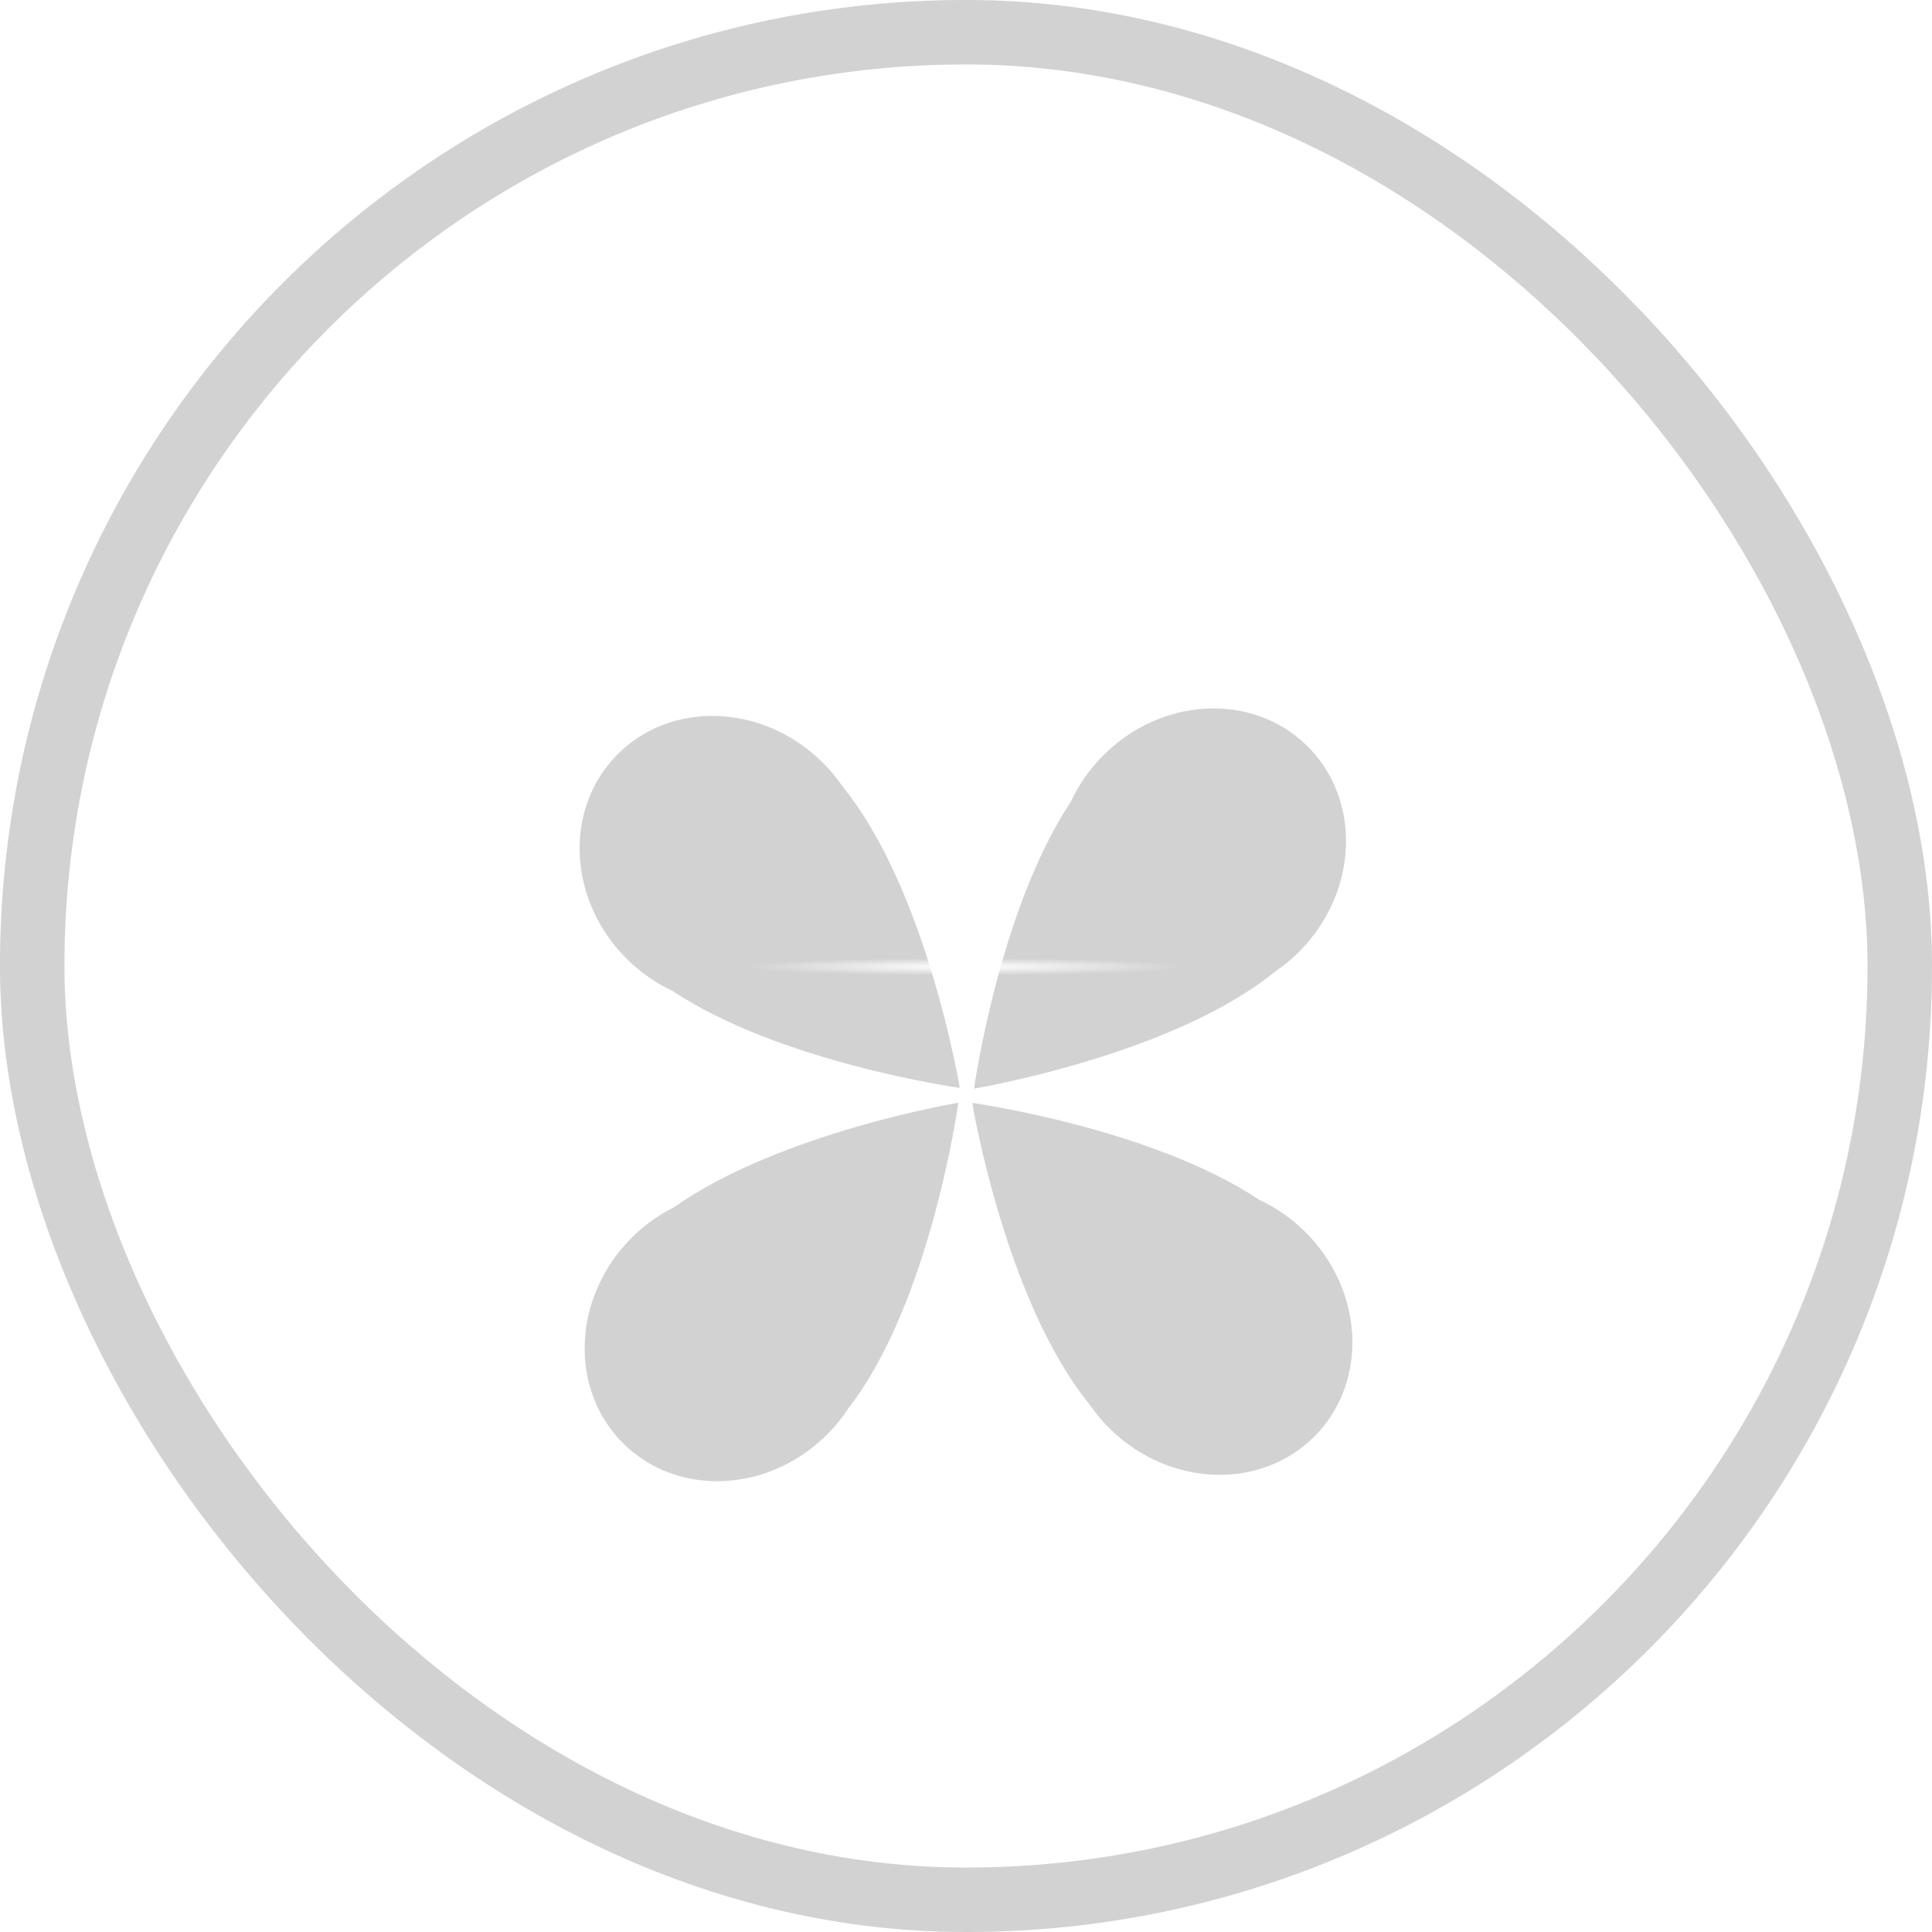 <svg fill="none" height="60" viewBox="0 0 60 60" width="60" xmlns="http://www.w3.org/2000/svg" xmlns:xlink="http://www.w3.org/1999/xlink"><filter id="a" color-interpolation-filters="sRGB" filterUnits="userSpaceOnUse" height="36" width="35.999" x="12" y="16"><feFlood flood-opacity="0" result="BackgroundImageFix"/><feColorMatrix in="SourceAlpha" result="hardAlpha" type="matrix" values="0 0 0 0 0 0 0 0 0 0 0 0 0 0 0 0 0 0 127 0"/><feOffset dy="4"/><feGaussianBlur stdDeviation="3"/><feComposite in2="hardAlpha" operator="out"/><feColorMatrix type="matrix" values="0 0 0 0 0 0 0 0 0 0 0 0 0 0 0 0 0 0 0.1 0"/><feBlend in2="BackgroundImageFix" mode="normal" result="effect1_dropShadow_24_304"/><feBlend in="SourceGraphic" in2="effect1_dropShadow_24_304" mode="normal" result="shape"/></filter><linearGradient id="b"><stop offset="0" stop-color="#fff"/><stop offset="1" stop-color="#fff" stop-opacity="0"/></linearGradient><radialGradient id="c" cx="0" cy="0" gradientTransform="matrix(0 6.805 -.269 0 29.984 30.023)" gradientUnits="userSpaceOnUse" r="1" xlink:href="#b"/><radialGradient id="d" cx="0" cy="0" gradientTransform="matrix(0 6.805 -.269 0 29.945 30.022)" gradientUnits="userSpaceOnUse" r="1" xlink:href="#b"/><rect height="58" rx="28.999" stroke="#0f9bfb" stroke-opacity=".1" stroke-width="2" width="57.999" x="1" y="1"/><rect height="58" rx="28.999" stroke="#d2d2d2" stroke-width="2" width="57.999" x="1" y="1"/><g filter="url(#a)"><path d="m29.763 30.247c-.007.05-.867 6.19-3.391 9.454-.18.279-.391.547-.633.796-1.807 1.856-4.653 2.015-6.357.356-1.704-1.659-1.62-4.508.186-6.364.409-.42.872-.751 1.361-.996 3.309-2.327 8.833-3.246 8.833-3.246zm.43.005c.046.006 5.557.78 8.913 3.007.497.232.97.551 1.391.961 1.856 1.807 2.014 4.654.355 6.358-1.659 1.703-4.508 1.619-6.364-.188-.249-.242-.466-.504-.653-.778-2.611-3.197-3.634-9.315-3.642-9.36zm4.027-10.749c1.807-1.856 4.654-2.014 6.357-.355 1.704 1.659 1.619 4.508-.188 6.364-.244.251-.508.471-.785.659-3.211 2.616-9.354 3.636-9.354 3.636.006-.043.78-5.556 3.007-8.913.232-.497.552-.97.962-1.391zm-15.073-.045c1.659-1.703 4.509-1.619 6.365.188.252.245.472.509.661.787 2.602 3.195 3.623 9.289 3.634 9.352-.034-.005-5.556-.778-8.916-3.008-.496-.232-.967-.551-1.387-.96-1.856-1.807-2.016-4.654-.357-6.358z" fill="#d2d2d2"/></g><ellipse cx="29.984" cy="30.023" fill="url(#c)" rx=".269" ry="6.805"/><ellipse cx="29.945" cy="30.022" fill="url(#d)" rx=".269" ry="6.805" transform="matrix(0 -1 1 0 -.077 59.968)"/></svg>